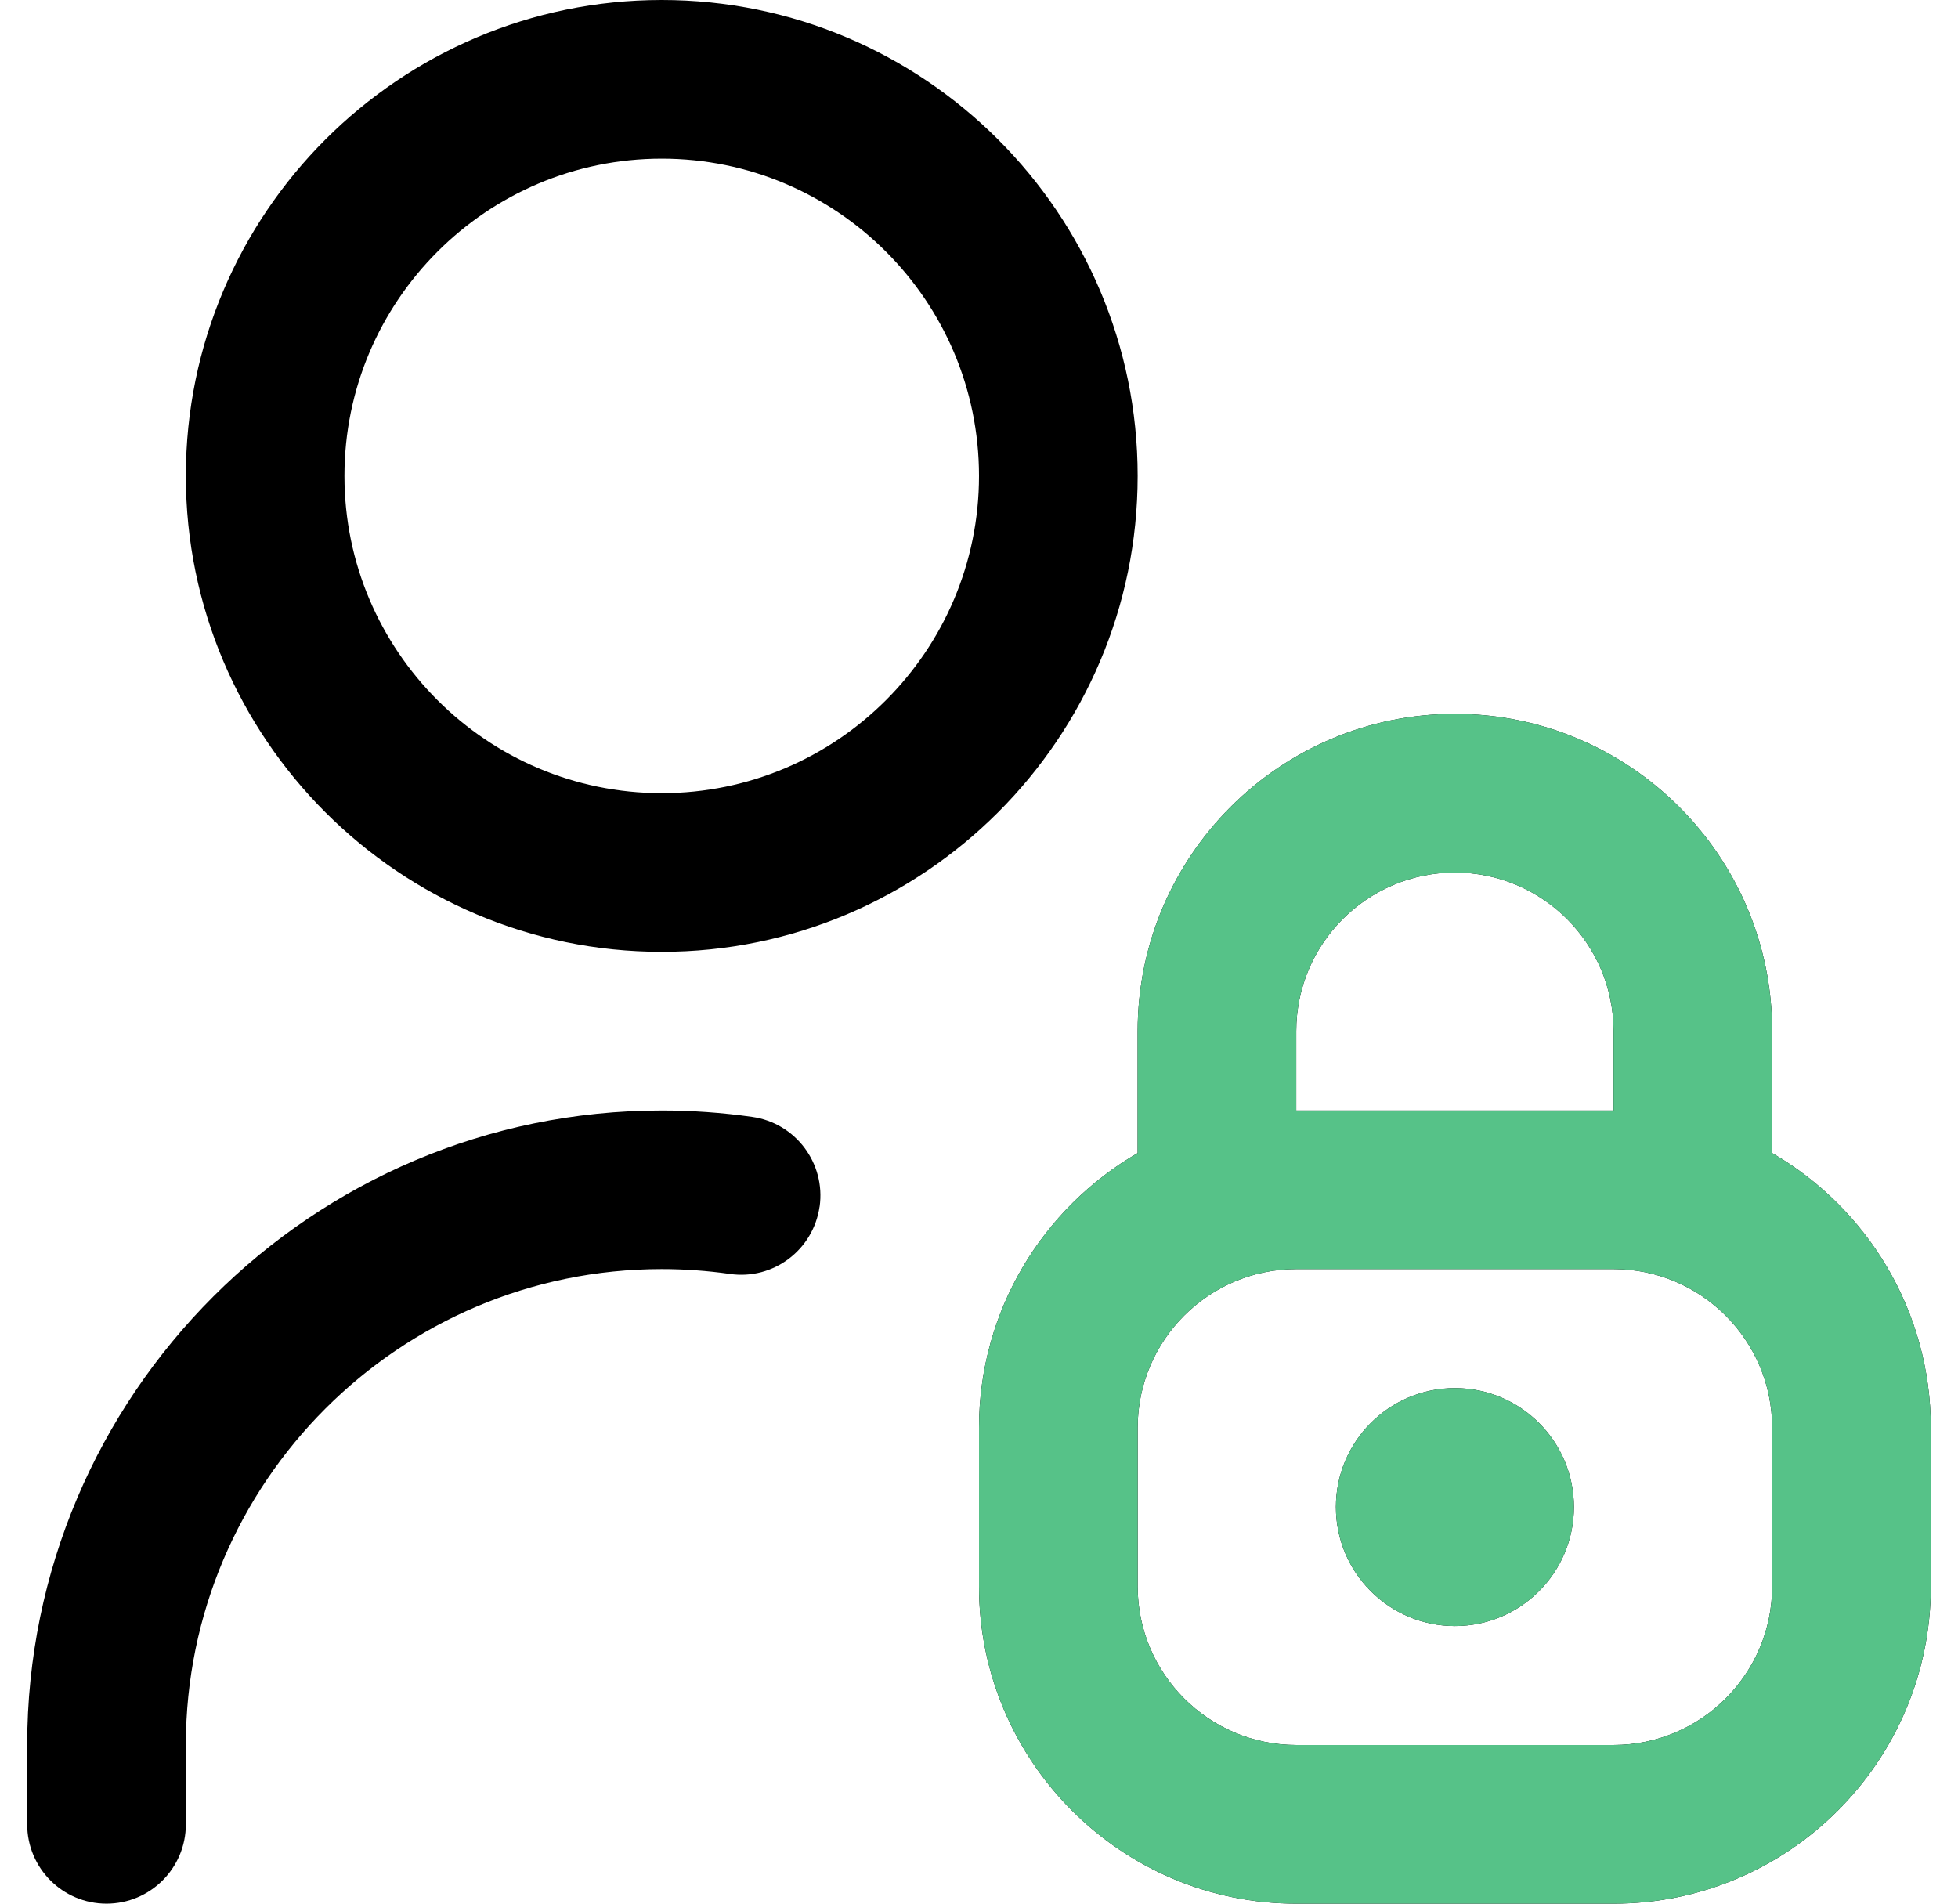 <svg width="36" height="35" viewBox="0 0 36 35" fill="none" xmlns="http://www.w3.org/2000/svg">
<g clip-path="url(#clip0_827_5520)">
<path d="M32.583 21.2V18.958C32.583 15.741 29.967 13.125 26.75 13.125C23.533 13.125 20.917 15.741 20.917 18.958V21.2C19.174 22.21 18 24.096 18 26.25V29.167C18 32.384 20.616 35 23.833 35H29.667C32.884 35 35.5 32.384 35.5 29.167V26.25C35.5 24.096 34.326 22.21 32.583 21.2ZM23.833 18.958C23.833 17.35 25.142 16.042 26.75 16.042C28.358 16.042 29.667 17.35 29.667 18.958V20.417H23.833V18.958ZM32.583 29.167C32.583 30.775 31.275 32.083 29.667 32.083H23.833C22.225 32.083 20.917 30.775 20.917 29.167V26.25C20.917 24.642 22.225 23.333 23.833 23.333H29.667C31.275 23.333 32.583 24.642 32.583 26.25V29.167ZM28.938 27.708C28.938 28.916 27.957 29.896 26.75 29.896C25.543 29.896 24.562 28.916 24.562 27.708C24.562 26.501 25.543 25.521 26.75 25.521C27.957 25.521 28.938 26.501 28.938 27.708ZM12.167 17.5C16.992 17.5 20.917 13.576 20.917 8.75C20.917 3.924 16.992 0 12.167 0C7.341 0 3.417 3.924 3.417 8.75C3.417 13.576 7.341 17.5 12.167 17.5ZM12.167 2.917C15.384 2.917 18 5.533 18 8.75C18 11.967 15.384 14.583 12.167 14.583C8.95 14.583 6.333 11.967 6.333 8.75C6.333 5.533 8.95 2.917 12.167 2.917ZM15.069 22.183C14.955 22.98 14.219 23.538 13.419 23.422C13.005 23.363 12.582 23.333 12.167 23.333C7.341 23.333 3.417 27.258 3.417 32.083V33.542C3.417 34.347 2.763 35 1.958 35C1.153 35 0.5 34.347 0.5 33.542V32.083C0.5 25.651 5.734 20.417 12.167 20.417C12.719 20.417 13.279 20.456 13.831 20.535C14.628 20.648 15.182 21.387 15.07 22.184L15.069 22.183Z" fill="black"/>
<g clip-path="url(#clip1_827_5520)">
<path d="M32.583 21.2V18.958C32.583 15.741 29.967 13.125 26.75 13.125C23.533 13.125 20.917 15.741 20.917 18.958V21.2C19.174 22.21 18 24.096 18 26.25V29.167C18 32.384 20.616 35 23.833 35H29.667C32.884 35 35.5 32.384 35.5 29.167V26.25C35.5 24.096 34.326 22.21 32.583 21.2ZM23.833 18.958C23.833 17.35 25.142 16.042 26.75 16.042C28.358 16.042 29.667 17.35 29.667 18.958V20.417H23.833V18.958ZM32.583 29.167C32.583 30.775 31.275 32.083 29.667 32.083H23.833C22.225 32.083 20.917 30.775 20.917 29.167V26.25C20.917 24.642 22.225 23.333 23.833 23.333H29.667C31.275 23.333 32.583 24.642 32.583 26.25V29.167ZM28.938 27.708C28.938 28.916 27.957 29.896 26.75 29.896C25.543 29.896 24.562 28.916 24.562 27.708C24.562 26.501 25.543 25.521 26.75 25.521C27.957 25.521 28.938 26.501 28.938 27.708ZM12.167 17.5C16.992 17.5 20.917 13.576 20.917 8.75C20.917 3.924 16.992 0 12.167 0C7.341 0 3.417 3.924 3.417 8.75C3.417 13.576 7.341 17.5 12.167 17.5ZM12.167 2.917C15.384 2.917 18 5.533 18 8.75C18 11.967 15.384 14.583 12.167 14.583C8.95 14.583 6.333 11.967 6.333 8.75C6.333 5.533 8.95 2.917 12.167 2.917ZM15.069 22.183C14.955 22.98 14.219 23.538 13.419 23.422C13.005 23.363 12.582 23.333 12.167 23.333C7.341 23.333 3.417 27.258 3.417 32.083V33.542C3.417 34.347 2.763 35 1.958 35C1.153 35 0.5 34.347 0.5 33.542V32.083C0.5 25.651 5.734 20.417 12.167 20.417C12.719 20.417 13.279 20.456 13.831 20.535C14.628 20.648 15.182 21.387 15.07 22.184L15.069 22.183Z" fill="#56C288"/>
</g>
</g>
<defs>
<clipPath id="clip0_827_5520">
<rect width="35" height="35" fill="white" transform="translate(0.5)"/>
</clipPath>
<clipPath id="clip1_827_5520">
<path d="M17.5 23C17.5 17.477 21.977 13 27.5 13H35.5V35H17.5V23Z" fill="white"/>
</clipPath>
</defs>
</svg>
